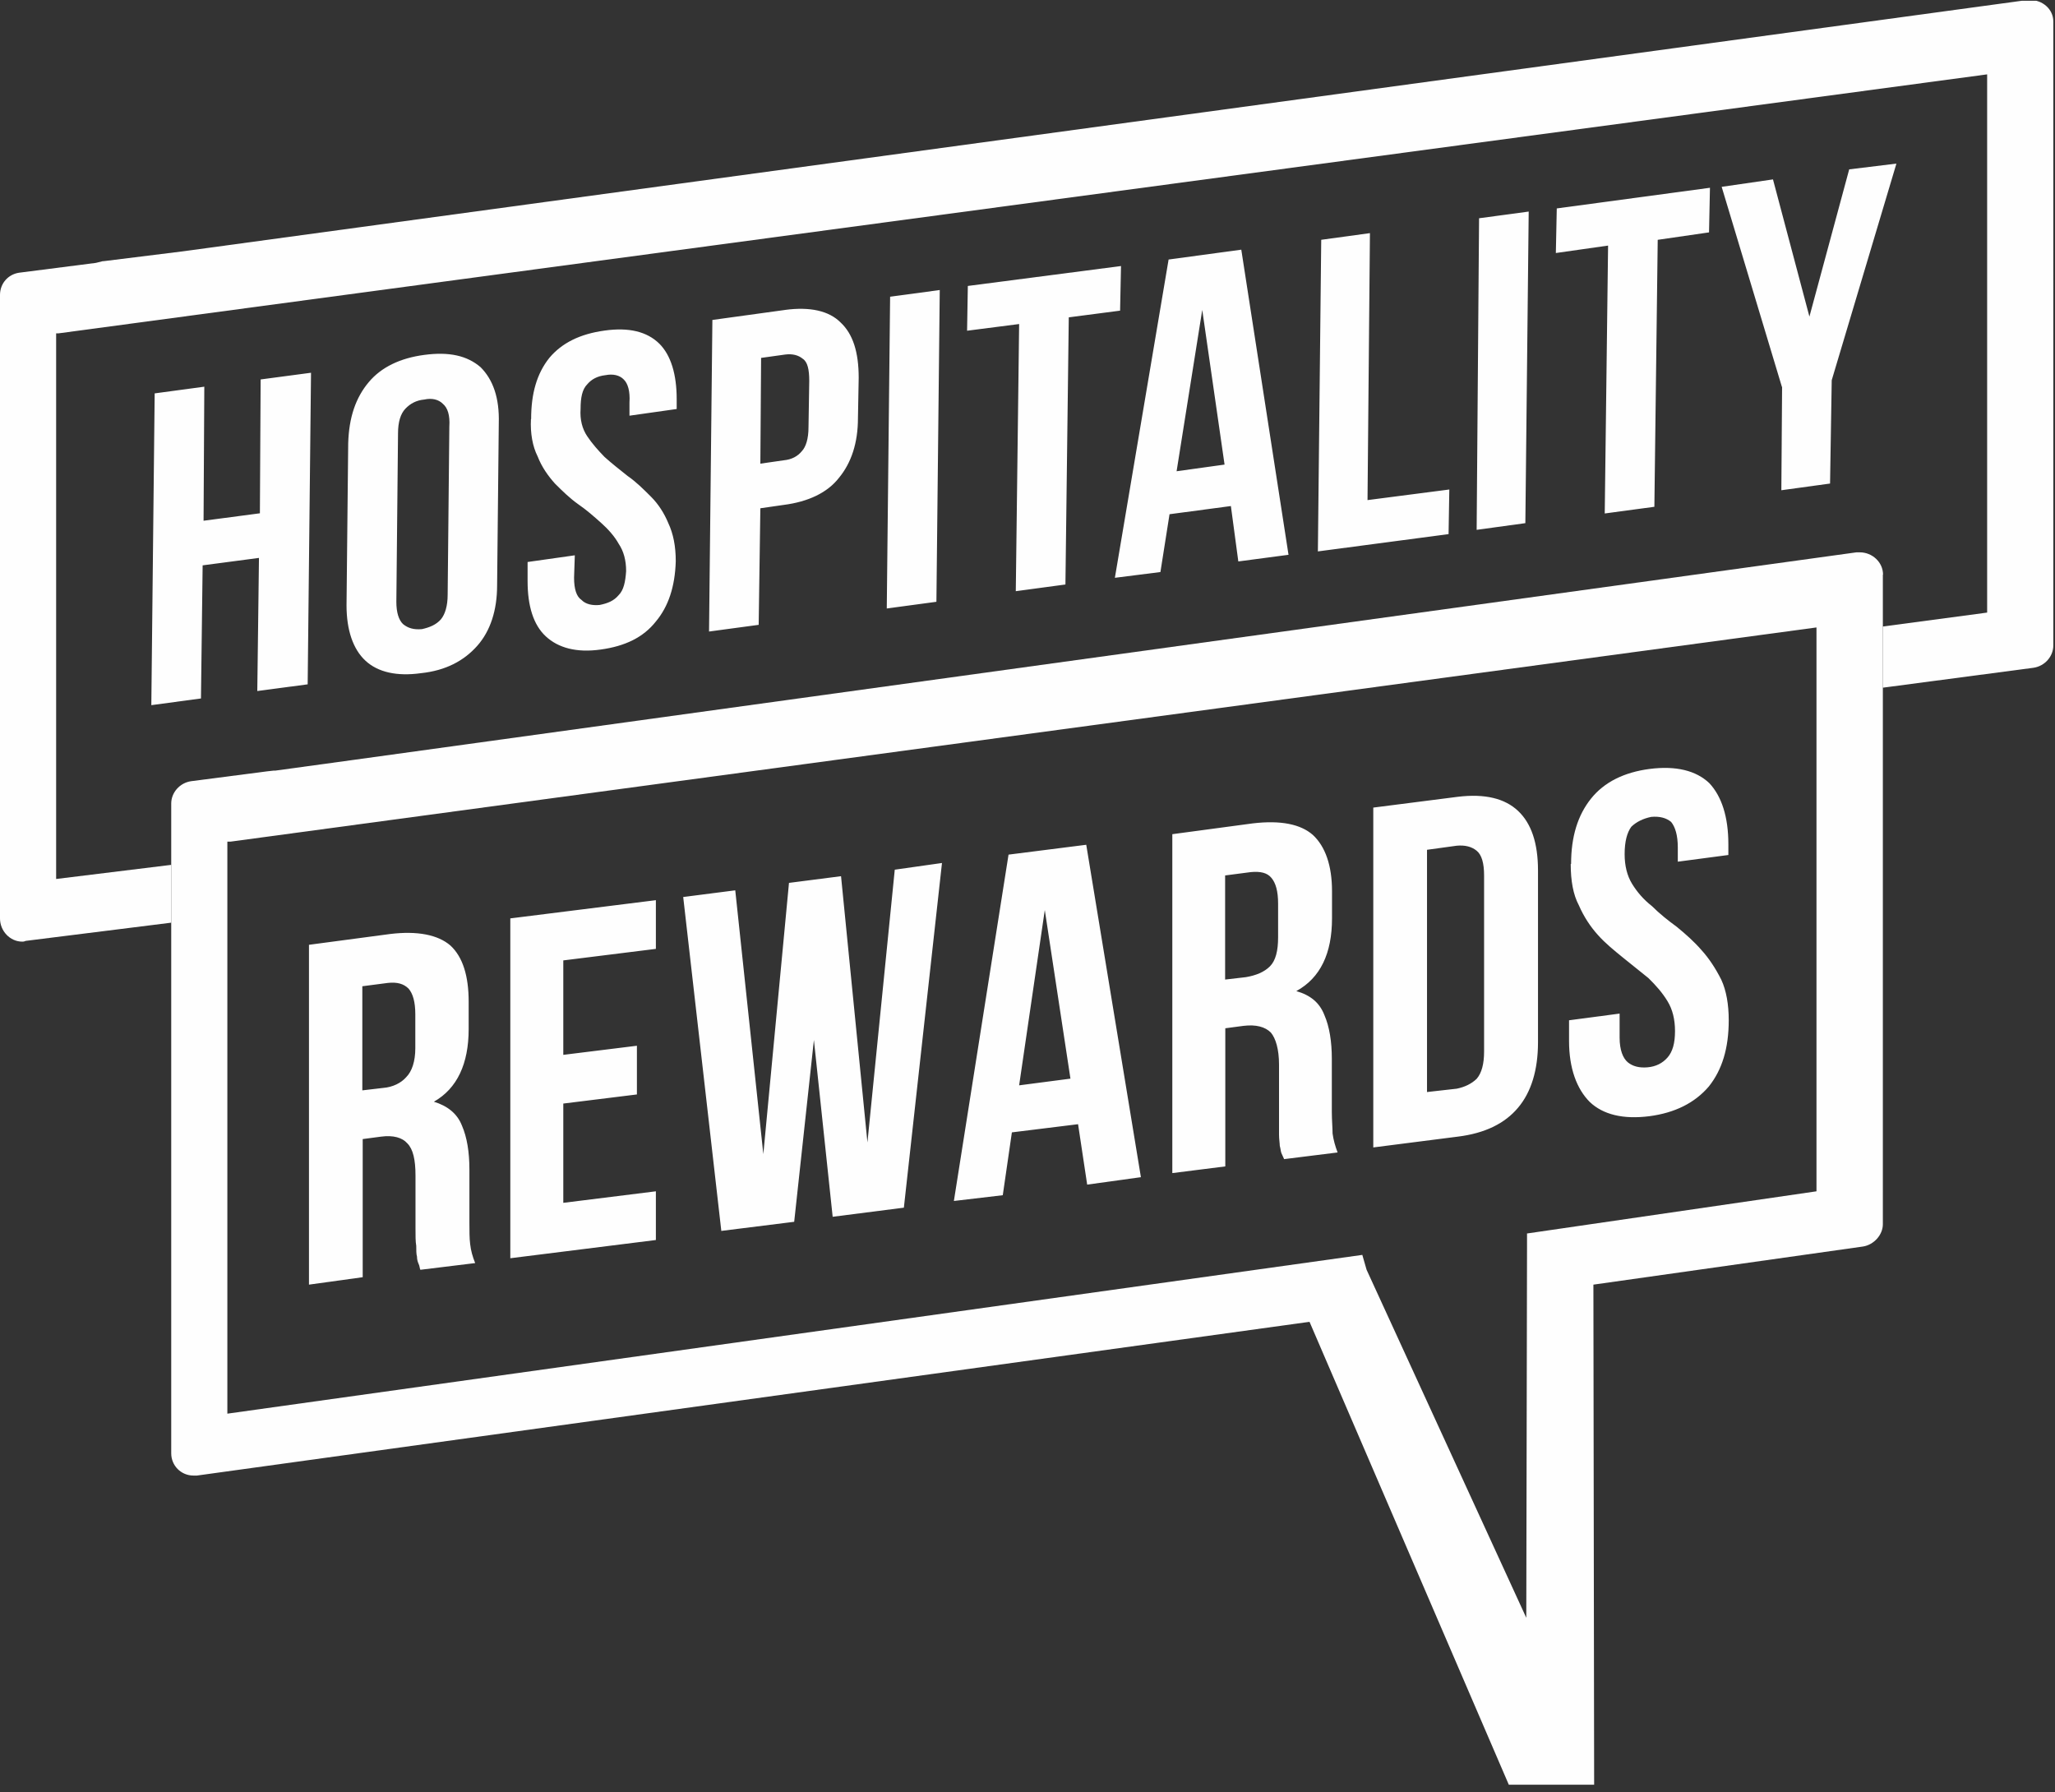 <?xml version="1.0" encoding="UTF-8"?><svg id="Layer_2" xmlns="http://www.w3.org/2000/svg" xmlns:xlink="http://www.w3.org/1999/xlink" viewBox="0 0 110.54 96.4"><rect x="0" y="0" width="110.54" height="96.4" fill="#333333" stroke="none"/><defs><clipPath id="clippath"><polyline points="0 .04 0 96.4 110.54 96.4 110.54 .04" style="clip-rule:evenodd; fill:none; stroke-width:0px;"/></clipPath><clipPath id="clippath-1"><polyline points="0 .04 0 96.4 110.54 96.4 110.54 .04" style="clip-rule:evenodd; fill:none; stroke-width:0px;"/></clipPath></defs><g id="Layer_1-2"><g style="clip-path:url(#clippath);"><path d="M101.29,30.91h0c0-.67-.58-1.2-1.25-1.2h-.18l-80.81,11.16-4.23.58h-.09l-.36.04-4.09.53c-.62.09-1.07.62-1.07,1.2v34.95c0,.67.53,1.2,1.2,1.2h.18l59.85-8.27,10.72,24.9h4.59l-.04-26.9,14.5-2.05c.58-.09,1.07-.62,1.07-1.2V30.91ZM82.14,66.34h0v.71l-.04,19.97-8.59-18.72-.23-.8-61.05,8.54v-30.77h.18l85.3-11.52v30.33l-15.58,2.27Z" style="fill:#fefefe; stroke-width:0px;"/></g><path d="M10.81,37.57h0l-2.67.36.18-16.77,2.67-.36-.04,7.21,3.03-.4.04-7.2,2.71-.36-.18,16.76-2.71.36.09-7.16-3.03.4-.09,7.16ZM21.32,32.37h0c0,.58.13.98.36,1.2.27.22.58.31,1.02.27.4-.09.76-.23,1.02-.53.22-.27.36-.71.36-1.33l.09-9.03c.04-.62-.09-1.02-.36-1.24-.22-.22-.58-.31-.98-.22-.44.04-.76.22-1.02.49s-.4.71-.4,1.33l-.09,9.07ZM18.73,23.84h0c.04-1.38.4-2.45,1.11-3.29.67-.8,1.69-1.29,2.98-1.46,1.34-.18,2.31.04,3.03.66.67.67,1.02,1.65.98,3.02l-.09,8.72c0,1.33-.36,2.45-1.07,3.25-.71.8-1.69,1.33-3.03,1.47-1.29.18-2.31-.05-2.98-.67-.67-.62-1.02-1.65-1.02-2.98l.09-8.71ZM28.57,22.54h0c0-1.38.31-2.45.98-3.29.67-.8,1.65-1.29,2.98-1.47,1.29-.18,2.27.05,2.94.71.62.62.93,1.65.93,2.98v.53l-2.54.36v-.71c.04-.62-.09-1.03-.31-1.24-.22-.23-.58-.31-.98-.23-.45.05-.76.23-.98.49-.27.27-.36.71-.36,1.33-.04.57.09,1.07.36,1.47.27.4.58.75.93,1.11.4.36.8.67,1.25,1.03.45.31.85.71,1.25,1.11.4.4.71.89.93,1.42.27.58.4,1.24.4,2.05-.04,1.37-.4,2.44-1.07,3.24-.67.85-1.65,1.33-2.98,1.51-1.29.18-2.27-.09-2.94-.71s-.98-1.64-.98-2.97v-1.03l2.54-.36-.04,1.2c0,.62.13,1.02.4,1.2.22.23.58.31.98.27.44-.09.76-.22,1.02-.53.27-.27.36-.71.4-1.29,0-.58-.13-1.07-.4-1.47-.22-.4-.58-.8-.93-1.11-.4-.36-.8-.71-1.25-1.02-.44-.31-.85-.71-1.25-1.11-.36-.4-.71-.89-.93-1.46-.27-.53-.4-1.25-.36-2ZM42.23,16.67h0c1.34-.18,2.36.05,2.98.67.67.62.98,1.6.98,2.98l-.04,2.17c0,1.34-.36,2.41-1.02,3.21-.62.8-1.65,1.29-2.98,1.46l-1.25.18-.09,6.27-2.67.36.18-16.76,3.92-.54ZM40.94,19.25h0l-.04,5.69,1.25-.18c.44-.04.76-.22.98-.49.22-.23.36-.67.36-1.29l.04-2.49c0-.62-.09-1.03-.36-1.2-.22-.18-.53-.27-.93-.22l-1.29.18ZM47.88,15.96h0l2.67-.36-.18,16.77-2.67.36.18-16.77ZM52.07,15.38h0l8.23-1.07-.05,2.4-2.76.36-.18,14.37-2.67.36.18-14.37-2.8.36.04-2.4ZM69.33,29.84h0l-2.72.36-.4-2.98-3.3.44-.49,3.11-2.45.31,2.89-17.12,3.91-.53,2.54,16.41ZM63.28,25.35h0l2.59-.36-1.2-8.32-1.38,8.68ZM71.06,12.9h0l2.63-.36-.13,14.36,4.4-.57-.04,2.4-7.03.93.18-16.76ZM79.56,11.74h0l2.67-.36-.18,16.76-2.62.36.13-16.76ZM83.75,11.21h0l8.23-1.11-.05,2.4-2.76.4-.18,14.36-2.67.36.18-14.41-2.81.4.05-2.4ZM95.85,20.81h0l-3.24-10.76,2.76-.4,1.96,7.38,2.14-7.92,2.54-.31-3.48,11.65-.09,5.56-2.62.36.04-5.56Z" style="fill:#fefefe; stroke-width:0px;"/><path d="M22.61,68.3h0c-.04-.09-.04-.22-.09-.31-.04-.09-.09-.22-.09-.4-.04-.13-.04-.36-.04-.58-.04-.22-.04-.53-.04-.93v-2.85c0-.85-.13-1.42-.44-1.73-.27-.31-.76-.45-1.42-.36l-.98.13v7.43l-2.89.4v-18.28l4.36-.58c1.47-.18,2.58.04,3.25.62.67.62.98,1.65.98,3.02v1.47c0,1.87-.62,3.2-1.87,3.91.71.22,1.25.62,1.51,1.29.27.62.4,1.42.4,2.36v2.85c0,.44,0,.85.04,1.16.04.36.13.67.27,1.02l-2.94.36ZM19.49,53.05h0v5.6l1.11-.13c.53-.04.98-.27,1.25-.58.31-.31.49-.85.49-1.56v-1.82c0-.67-.13-1.11-.36-1.38-.27-.27-.62-.36-1.11-.31l-1.38.18ZM30.3,56.74h0l3.96-.49v2.62l-3.96.49v5.34l4.98-.62v2.62l-7.83.98v-18.28l7.83-.98v2.62l-4.98.62v5.07ZM43.79,55.85h0l-1.07,9.87-3.92.49-2.05-17.96,2.8-.36,1.51,14.19,1.38-14.59,2.8-.36,1.42,14.32,1.47-14.67,2.54-.36-2.05,18.54-3.83.49-1.02-9.61ZM61.37,63.32h0l-2.89.4-.49-3.25-3.56.44-.49,3.38-2.63.31,2.94-18.63,4.18-.53,2.94,17.88ZM54.82,58.38h0l2.76-.36-1.38-9.07-1.38,9.43ZM69.07,62.34h0c-.05-.09-.09-.22-.14-.31-.04-.09-.04-.22-.09-.4,0-.13-.04-.36-.04-.58v-3.78c0-.84-.18-1.42-.44-1.73-.31-.31-.8-.44-1.47-.36l-.98.13v7.43l-2.85.36v-18.23l4.32-.58c1.51-.18,2.58.04,3.24.62.67.62,1.03,1.65,1.03,3.02v1.47c0,1.87-.62,3.2-1.92,3.91.76.22,1.25.62,1.51,1.29.27.62.4,1.42.4,2.36v2.85c0,.45.04.85.04,1.16.05.36.14.67.27,1.02l-2.89.36ZM65.9,47.09h0v5.6l1.12-.13c.53-.09.98-.27,1.29-.58.31-.31.44-.84.44-1.56v-1.82c0-.67-.13-1.11-.36-1.38-.22-.27-.58-.36-1.11-.31l-1.38.18ZM73.87,43.44h0l4.54-.58c1.47-.18,2.54.09,3.25.76.71.67,1.07,1.73,1.07,3.2v9.25c0,1.47-.36,2.67-1.07,3.51-.71.85-1.78,1.38-3.25,1.56l-4.54.58v-18.28ZM76.76,45.71h0v13.03l1.6-.18c.44-.09.8-.27,1.07-.53.27-.31.4-.8.4-1.47v-9.47c0-.67-.13-1.11-.4-1.33-.27-.22-.62-.31-1.07-.27l-1.6.22ZM84.51,46.47h0c0-1.47.36-2.62,1.07-3.51.71-.89,1.78-1.42,3.16-1.6,1.42-.18,2.49.09,3.2.76.67.71,1.03,1.82,1.03,3.29v.58l-2.72.36v-.76c0-.67-.14-1.11-.36-1.38-.27-.22-.62-.31-1.07-.27-.44.09-.8.27-1.07.53-.23.31-.36.8-.36,1.47,0,.62.13,1.16.4,1.6.27.44.62.85,1.07,1.2.4.4.85.76,1.33,1.11.49.4.94.8,1.33,1.25.4.44.76.98,1.07,1.6.27.58.4,1.33.4,2.18,0,1.51-.36,2.67-1.07,3.56-.76.89-1.83,1.42-3.2,1.6-1.42.18-2.49-.09-3.2-.76-.71-.71-1.12-1.82-1.12-3.29v-1.11l2.72-.36v1.29c0,.67.18,1.11.44,1.33.27.22.62.31,1.07.27.44-.04.8-.22,1.07-.53.27-.31.4-.76.4-1.42,0-.62-.13-1.16-.4-1.6-.27-.45-.62-.85-1.03-1.25-.44-.36-.89-.71-1.38-1.11-.44-.36-.94-.76-1.33-1.2-.4-.44-.76-.98-1.03-1.6-.31-.58-.44-1.33-.44-2.22Z" style="fill:#fefefe; stroke-width:0px;"/><g style="clip-path:url(#clippath-1);"><path d="M110.45,1.16h0c0-.67-.58-1.16-1.25-1.16h-.14L9.83,13.52l-4.27.53h-.04l-.36.09-4.14.53c-.58.09-1.02.57-1.02,1.2v33.53c0,.67.53,1.25,1.2,1.25.04,0,.09,0,.18-.04l7.83-.98v-3.11l-6.19.76v-29.35h.13L106.89,4v28.95l-5.61.75v3.29l8.1-1.07c.62-.09,1.07-.62,1.07-1.2V1.16Z" style="fill:#fefefe; stroke-width:0px;"/></g></g></svg>